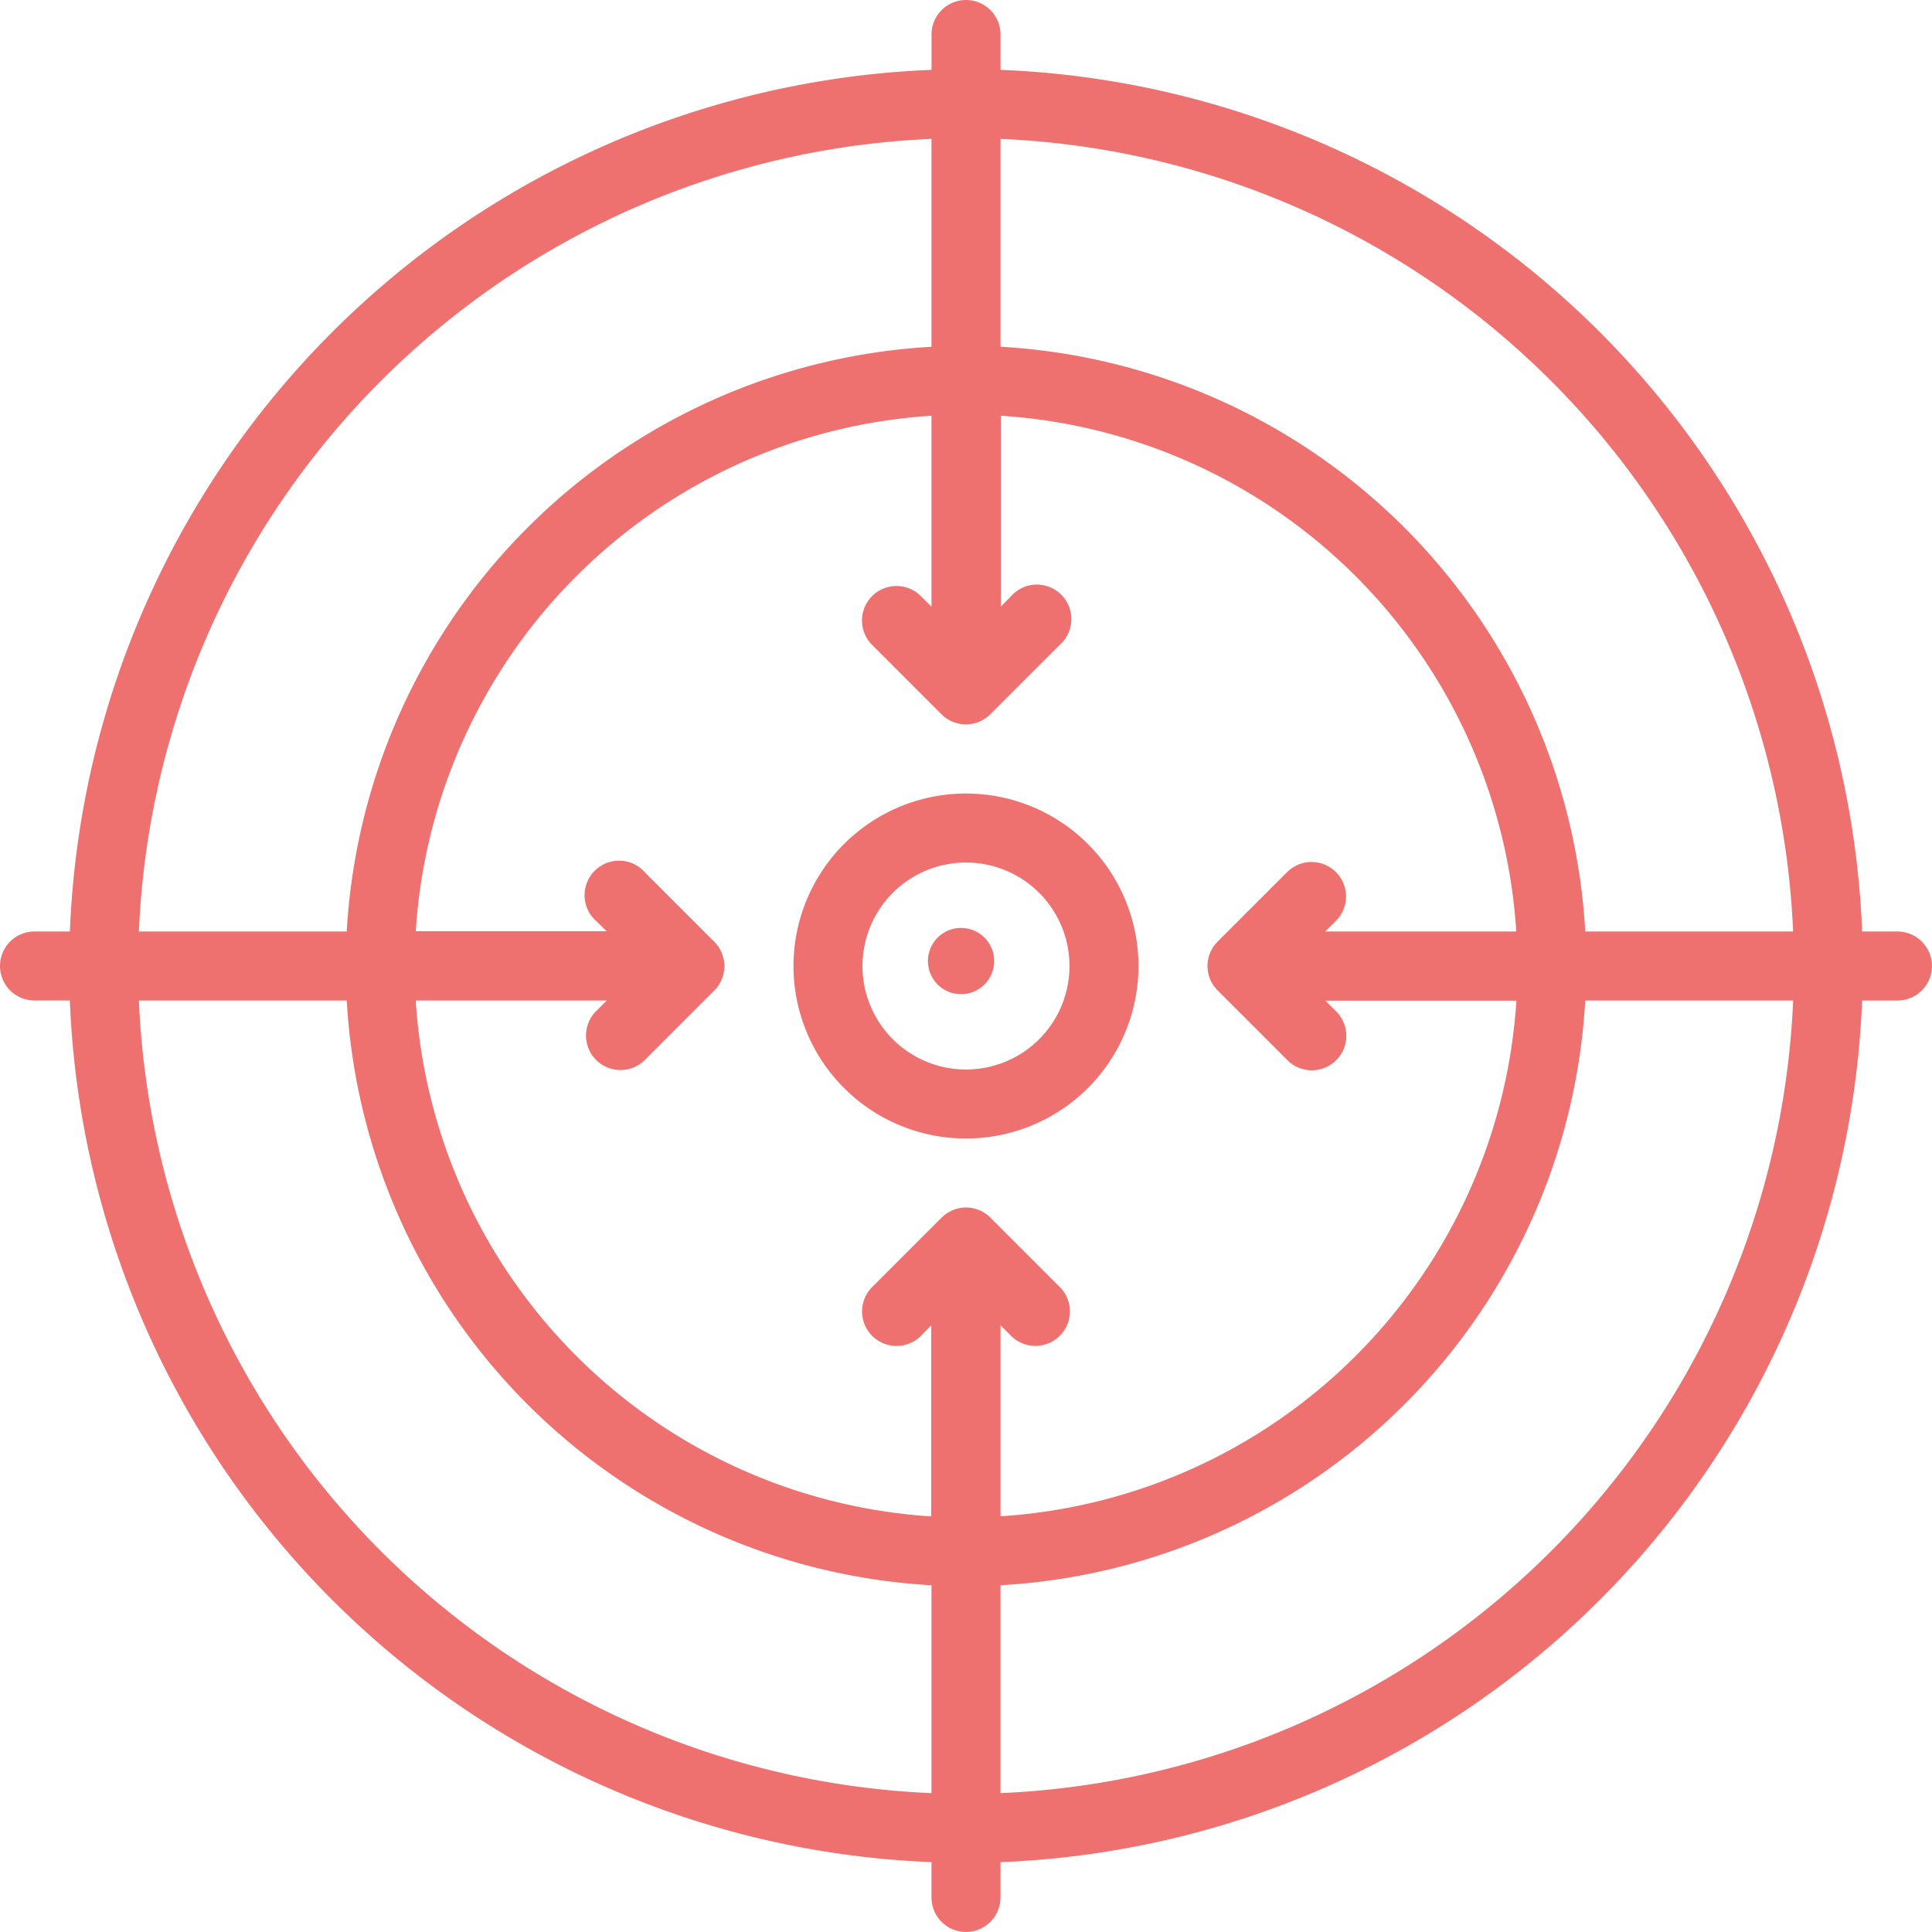 <svg xmlns="http://www.w3.org/2000/svg" width="58.299" height="58.299" viewBox="0 0 58.299 58.299">
  <g id="Focus" transform="translate(-4 -4)">
    <path id="Path_61" data-name="Path 61" d="M32.205,37.411a5.205,5.205,0,1,1,5.205-5.205A5.205,5.205,0,0,1,32.205,37.411Zm0-8.328a3.123,3.123,0,1,0,3.123,3.123,3.123,3.123,0,0,0-3.123-3.123Z" transform="translate(0.944 0.944)" fill="#ee7170"/>
    <circle id="Ellipse_1" data-name="Ellipse 1" cx="1" cy="1" r="1" transform="translate(32 32)" fill="#ee7170"/>
    <path id="Path_62" data-name="Path 62" d="M61.258,32.108H60.191a27.094,27.094,0,0,0-26-26V5.041a1.041,1.041,0,1,0-2.082,0V6.108a27.094,27.094,0,0,0-26,26H5.041a1.041,1.041,0,1,0,0,2.082H6.108a27.094,27.094,0,0,0,26,26v1.067a1.041,1.041,0,1,0,2.082,0V60.191a27.094,27.094,0,0,0,26-26h1.067a1.041,1.041,0,1,0,0-2.082Zm-3.15,0H51.836A18.734,18.734,0,0,0,34.191,14.463V8.191A25.013,25.013,0,0,1,58.108,32.108ZM42.824,30.331l-2.082,2.082a1.041,1.041,0,0,0,0,1.472l2.082,2.082A1.041,1.041,0,1,0,44.3,34.5l-.305-.305h5.763A16.654,16.654,0,0,1,34.191,49.754V43.991l.305.305a1.041,1.041,0,1,0,1.472-1.472l-2.082-2.082a1.041,1.041,0,0,0-1.472,0l-2.082,2.082A1.041,1.041,0,1,0,31.8,44.3l.3-.305v5.763A16.654,16.654,0,0,1,16.545,34.191h5.763L22,34.5a1.041,1.041,0,1,0,1.472,1.472l2.082-2.082a1.041,1.041,0,0,0,0-1.472l-2.082-2.082A1.041,1.041,0,1,0,22,31.8l.305.3H16.545A16.654,16.654,0,0,1,32.108,16.545v5.763L31.8,22a1.041,1.041,0,1,0-1.472,1.472l2.082,2.082a1.041,1.041,0,0,0,1.472,0l2.082-2.082A1.041,1.041,0,1,0,34.5,22l-.3.305V16.545A16.654,16.654,0,0,1,49.754,32.108H43.991L44.3,31.8a1.041,1.041,0,1,0-1.472-1.472ZM32.108,8.191v6.273A18.734,18.734,0,0,0,14.463,32.108H8.191A25.013,25.013,0,0,1,32.108,8.191Zm-23.918,26h6.273A18.734,18.734,0,0,0,32.108,51.836v6.273A25.013,25.013,0,0,1,8.191,34.191Zm26,23.918V51.836A18.734,18.734,0,0,0,51.836,34.191h6.273A25.013,25.013,0,0,1,34.191,58.108Z" fill="#ee7170"/>
  </g>
</svg>
